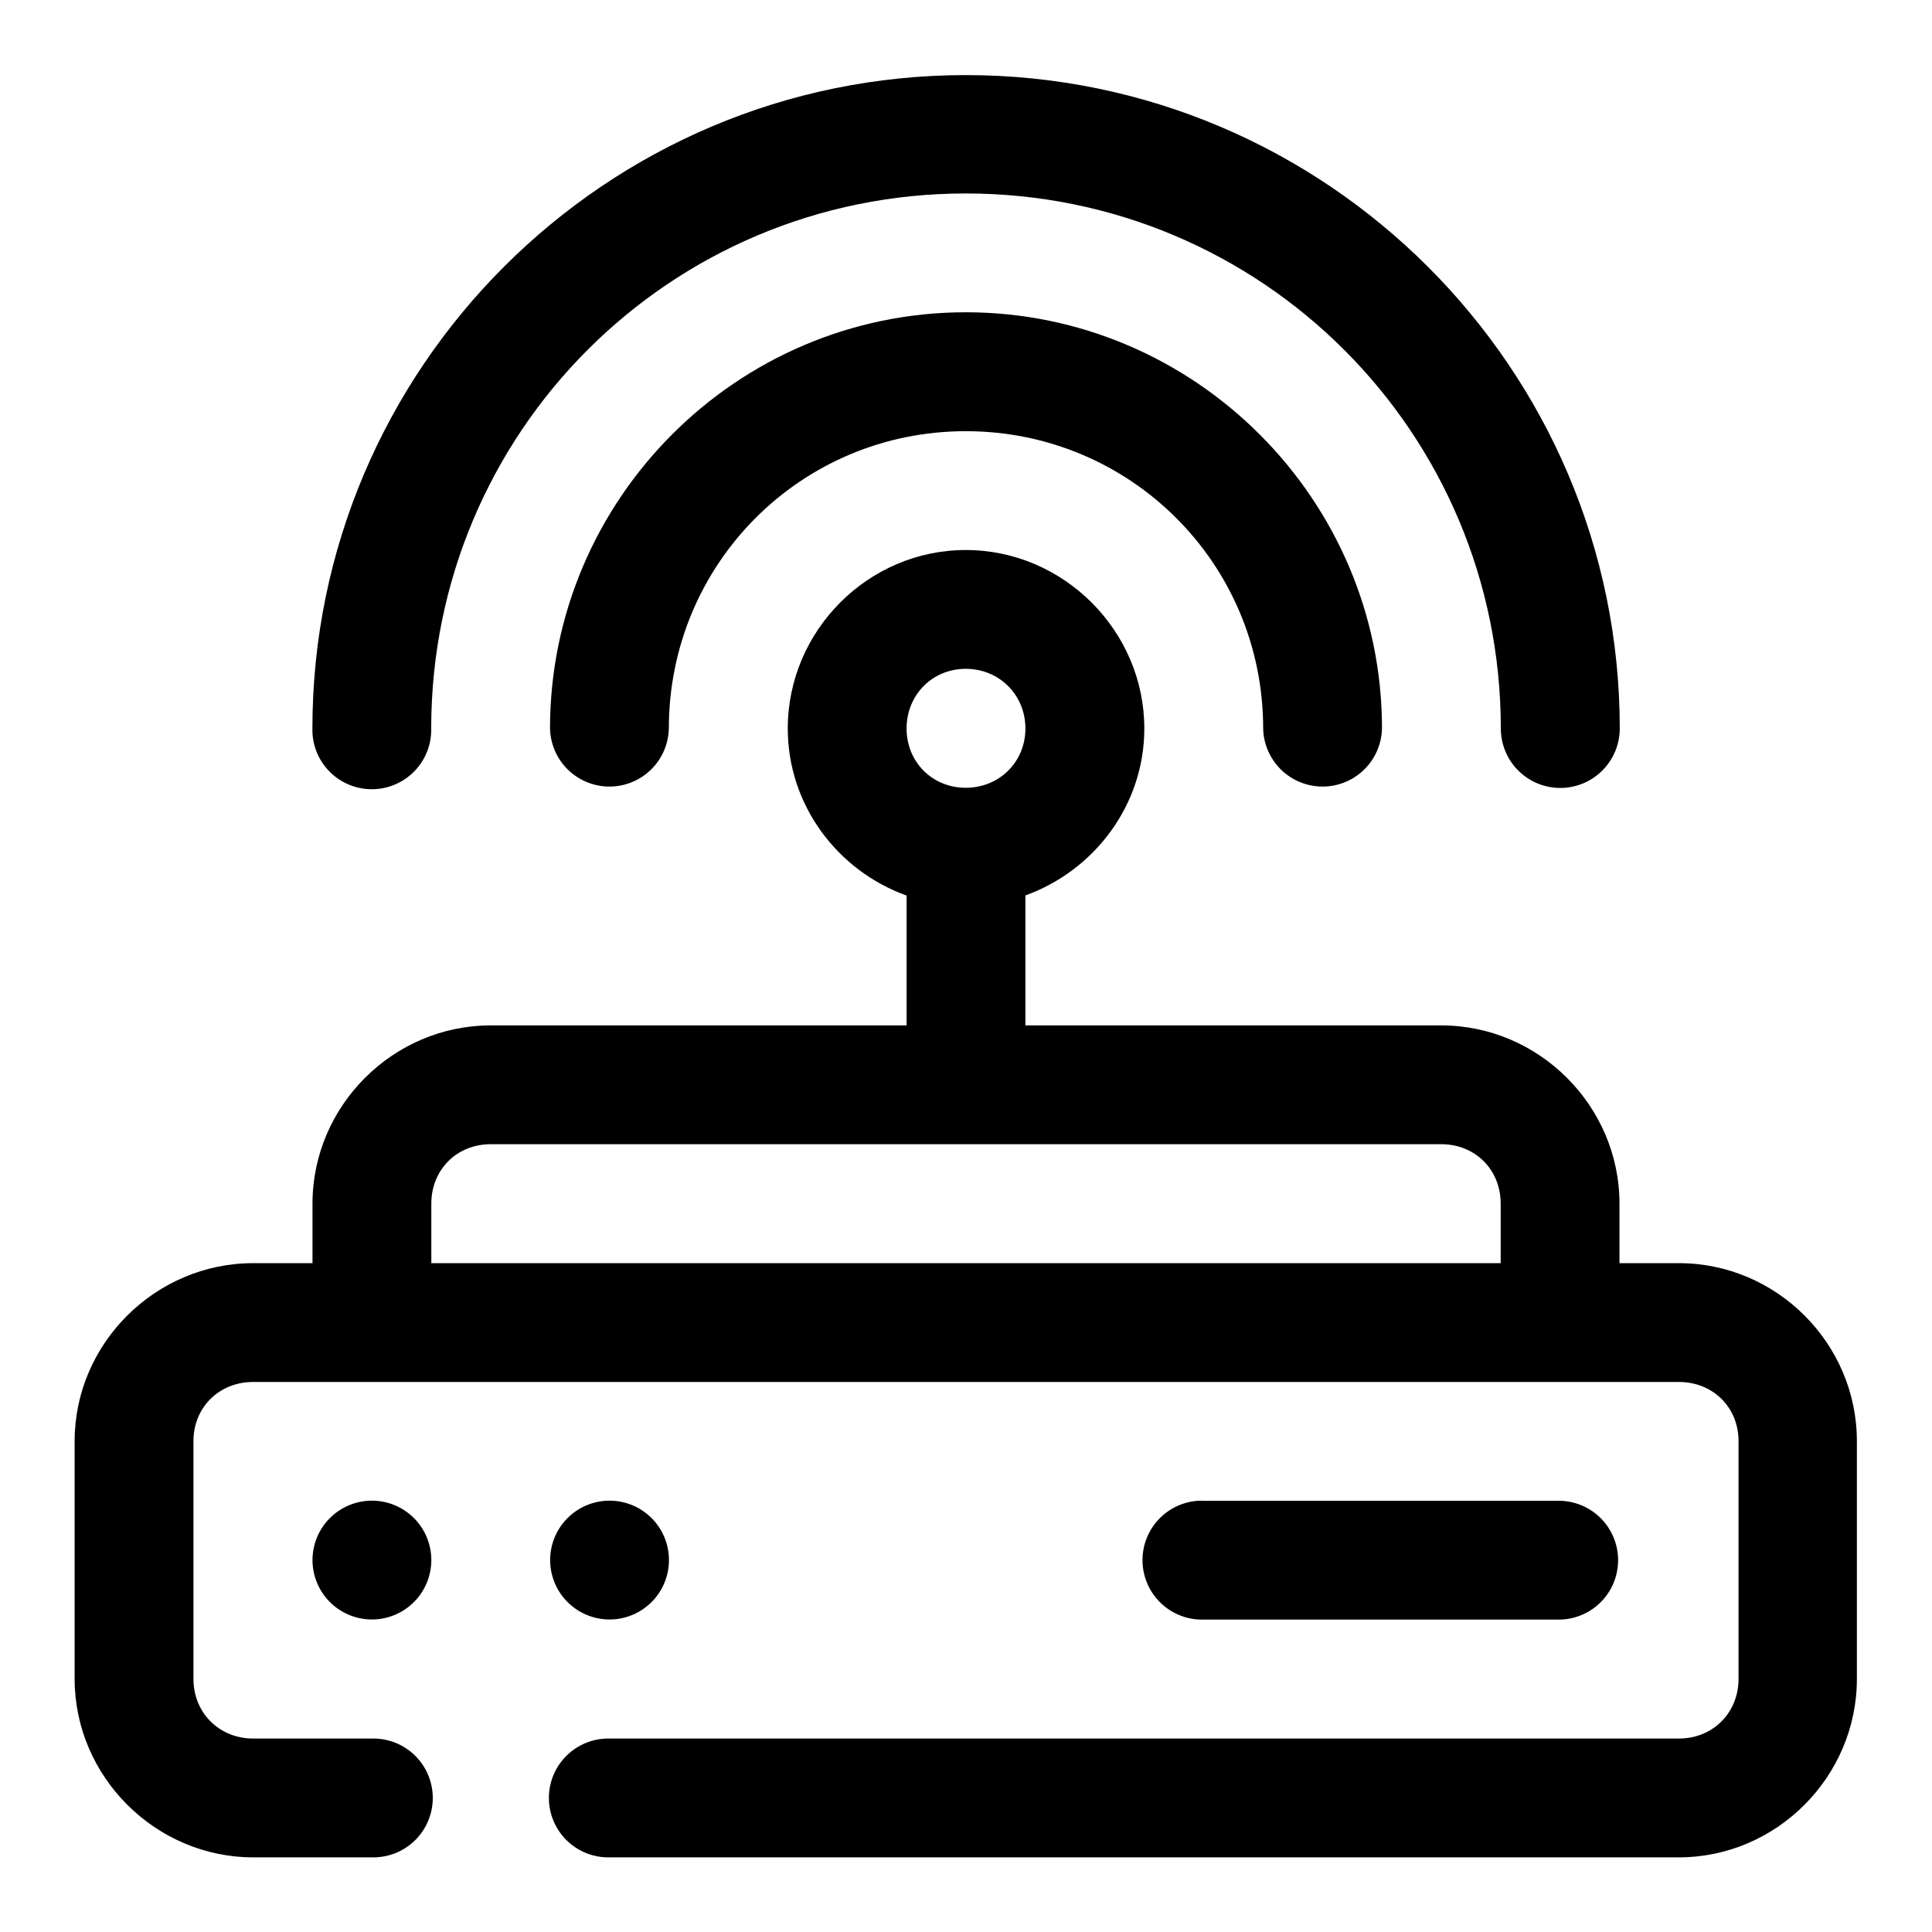<?xml version="1.0" encoding="UTF-8"?>
<!-- Uploaded to: SVG Repo, www.svgrepo.com, Generator: SVG Repo Mixer Tools -->
<svg fill="#000000" width="800px" height="800px" version="1.1" viewBox="144 144 512 512" xmlns="http://www.w3.org/2000/svg">
 <path d="m399.94 163.9c-95.461 0-173.15 77.695-173.15 173.16-0.098 4.234 1.52 8.328 4.484 11.359 2.961 3.027 7.019 4.734 11.258 4.734 4.238 0 8.297-1.707 11.258-4.734 2.965-3.031 4.582-7.125 4.484-11.359 0-78.445 63.223-141.79 141.67-141.79 78.441 0 141.79 63.344 141.79 141.79 0 5.629 3.004 10.832 7.879 13.645 4.875 2.816 10.883 2.816 15.758 0 4.879-2.812 7.883-8.016 7.883-13.645 0-95.461-77.848-173.16-173.31-173.16zm0 62.855c-60.68 0-110.18 49.621-110.18 110.3 0.125 5.539 3.152 10.609 7.973 13.344 4.82 2.738 10.727 2.738 15.547 0 4.82-2.734 7.848-7.805 7.969-13.344 0-43.664 35.027-78.785 78.691-78.785 43.66 0 78.812 35.121 78.812 78.785 0.121 5.539 3.148 10.609 7.969 13.344 4.824 2.738 10.727 2.738 15.547 0 4.82-2.734 7.848-7.805 7.973-13.344 0-60.68-49.621-110.3-110.3-110.3zm0 63.004c-25.898 0-47.172 21.398-47.172 47.297 0 20.383 13.246 37.738 31.488 44.277v34.41h-110.21c-25.895 0-47.234 21.34-47.234 47.234v15.773h-15.711c-25.895 0-47.324 21.277-47.324 47.172v63.004c0 25.895 21.43 47.293 47.324 47.293h31.488c4.234 0.098 8.332-1.52 11.363-4.481 3.027-2.965 4.738-7.023 4.738-11.262 0-4.238-1.711-8.297-4.738-11.258-3.031-2.965-7.129-4.582-11.363-4.484h-31.488c-8.996 0-15.836-6.812-15.836-15.809v-63.004c0-8.996 6.84-15.684 15.836-15.684h377.82c8.996 0 15.809 6.688 15.809 15.684v63.004c0 8.996-6.812 15.809-15.809 15.809h-283.36c-4.238-0.098-8.336 1.52-11.363 4.484-3.031 2.961-4.738 7.019-4.738 11.258 0 4.238 1.707 8.297 4.738 11.262 3.027 2.961 7.125 4.578 11.363 4.481h283.36c25.895 0 47.172-21.398 47.172-47.293v-63.004c0-25.895-21.277-47.172-47.172-47.172h-15.742v-15.773c0-25.895-21.34-47.234-47.234-47.234h-110.21v-34.441c18.223-6.566 31.52-23.898 31.52-44.246 0-25.898-21.426-47.297-47.324-47.297zm0 31.488c8.883 0 15.805 6.926 15.805 15.809 0 8.879-6.922 15.711-15.805 15.711s-15.684-6.832-15.684-15.711c0-8.883 6.801-15.809 15.684-15.809zm-125.89 125.98h251.9c8.996 0 15.746 6.75 15.746 15.746v15.773h-283.39v-15.773c0-8.996 6.75-15.746 15.746-15.746zm-31.488 94.465c-4.176 0-8.18 1.66-11.133 4.609-2.953 2.953-4.613 6.957-4.613 11.133s1.66 8.18 4.613 11.133c2.953 2.953 6.957 4.613 11.133 4.613 4.176 0 8.18-1.66 11.133-4.613 2.953-2.953 4.609-6.957 4.609-11.133s-1.656-8.18-4.609-11.133c-2.953-2.949-6.957-4.609-11.133-4.609zm62.977 0c-4.176 0-8.18 1.66-11.133 4.609-2.953 2.953-4.613 6.957-4.613 11.133s1.66 8.18 4.613 11.133c2.953 2.953 6.957 4.613 11.133 4.613 4.176 0 8.18-1.66 11.133-4.613 2.953-2.953 4.609-6.957 4.609-11.133s-1.656-8.18-4.609-11.133c-2.953-2.949-6.957-4.609-11.133-4.609zm155.9 0.031c-5.539 0.387-10.465 3.656-12.969 8.609-2.508 4.949-2.227 10.855 0.742 15.547 2.969 4.691 8.184 7.477 13.734 7.332h94.465c5.543-0.121 10.613-3.148 13.352-7.969 2.738-4.824 2.738-10.73 0-15.551-2.738-4.824-7.809-7.852-13.352-7.969h-94.465c-0.504-0.023-1.008-0.023-1.508 0z" fill-rule="evenodd"/>
</svg>